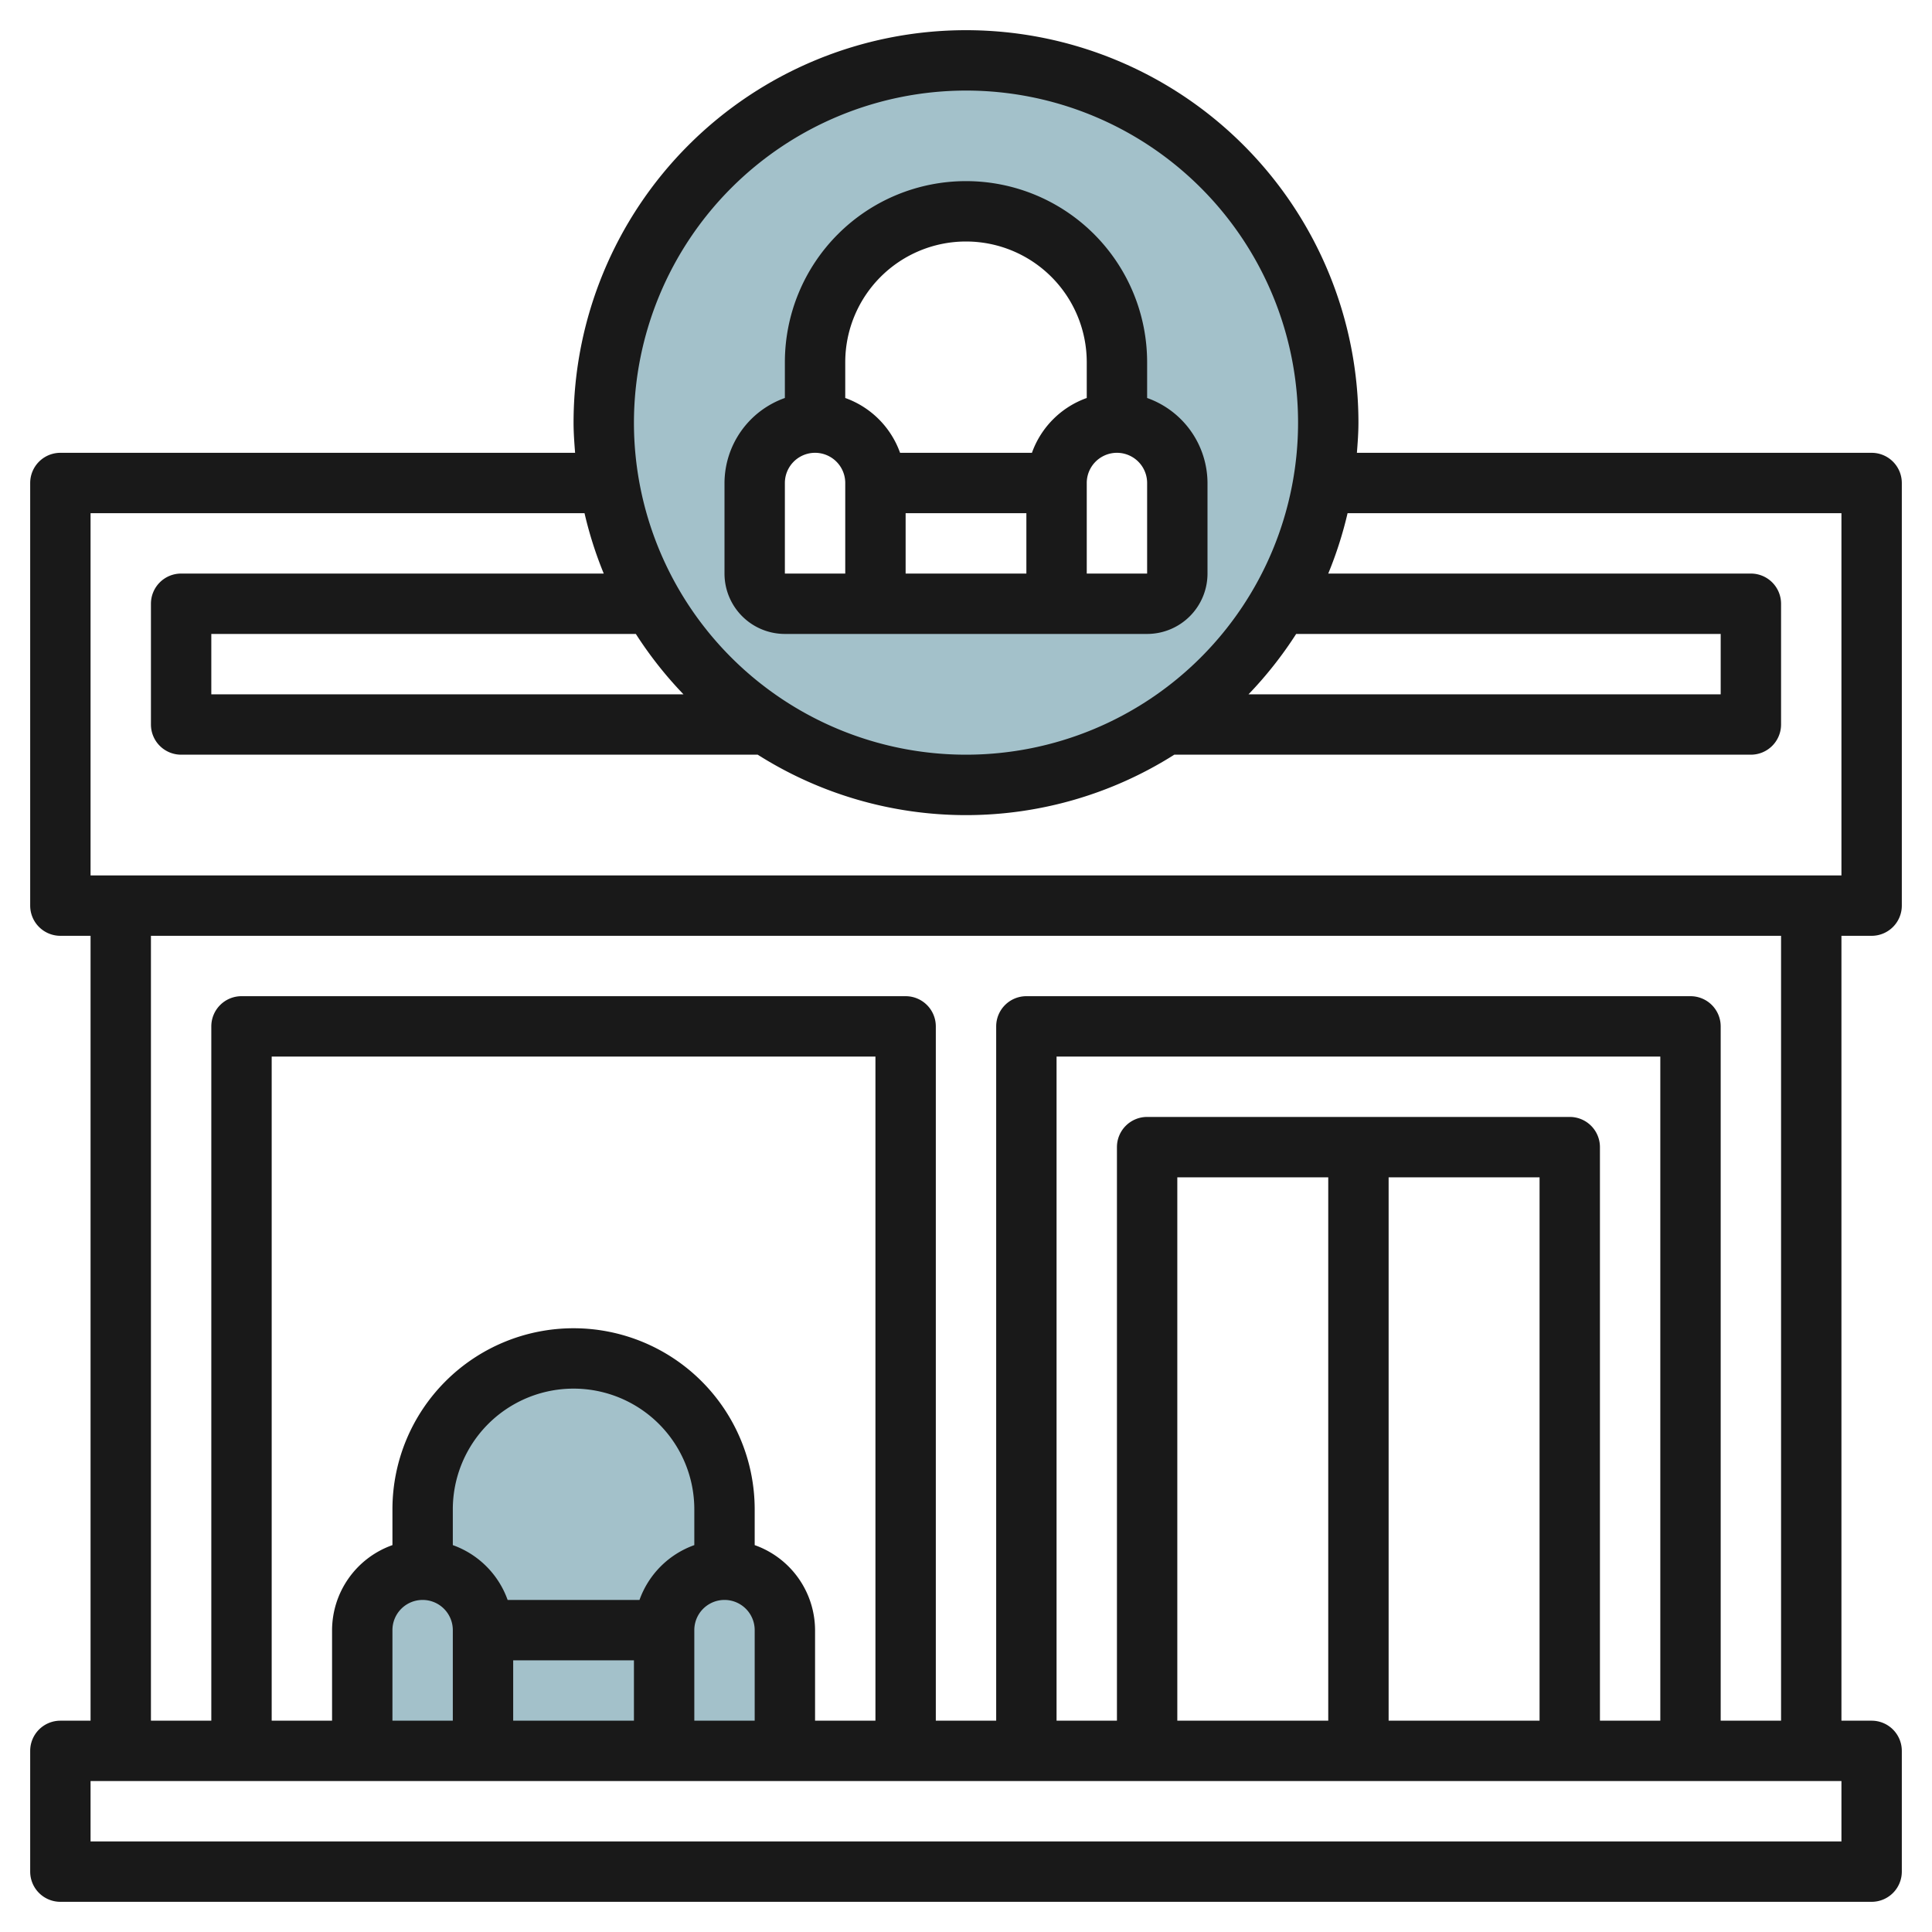 <svg id="Layer_3" height="512" viewBox="0 0 64 64" width="512" xmlns="http://www.w3.org/2000/svg" data-name="Layer 3"><g fill="#a3c1ca"><path d="m14 54v-4a5 5 0 0 1 5-5 5 5 0 0 1 5 5v4"/><path d="m16 54h6v4h-6z"/><path d="m25 58a1 1 0 0 0 1-1v-3a2 2 0 0 0 -2-2 2 2 0 0 0 -2 2v4z"/><path d="m16 58v-4a2 2 0 0 0 -2-2 2 2 0 0 0 -2 2v3a1 1 0 0 0 1 1z"/><path d="m32 2a12 12 0 1 0 12 12 12 12 0 0 0 -12-12zm7 17a1 1 0 0 1 -1 1h-12a1 1 0 0 1 -1-1v-3a2 2 0 0 1 2-2v-2a5 5 0 0 1 10 0v2a2 2 0 0 1 2 2z"/></g><path d="m62 15h-17.051c.026-.331.051-.662.051-1a13 13 0 0 0 -26 0c0 .338.025.669.051 1h-17.051a1 1 0 0 0 -1 1v14a1 1 0 0 0 1 1h1v26h-1a1 1 0 0 0 -1 1v4a1 1 0 0 0 1 1h60a1 1 0 0 0 1-1v-4a1 1 0 0 0 -1-1h-1v-26h1a1 1 0 0 0 1-1v-14a1 1 0 0 0 -1-1zm-19.063 6h14.063v2h-15.641a13.052 13.052 0 0 0 1.578-2zm-10.937-18a11 11 0 1 1 -11 11 11.013 11.013 0 0 1 11-11zm-9.359 20h-15.641v-2h14.063a13.052 13.052 0 0 0 1.578 2zm38.359 38h-58v-2h58zm-32-4h-2v-3a3 3 0 0 0 -2-2.816v-1.184a6 6 0 0 0 -12 0v1.184a3 3 0 0 0 -2 2.816v3h-2v-22h20zm-6-5.816a3 3 0 0 0 -1.816 1.816h-4.368a3 3 0 0 0 -1.816-1.816v-1.184a4 4 0 0 1 8 0zm-9 1.816a1 1 0 0 1 1 1v3h-2v-3a1 1 0 0 1 1-1zm3 2h4v2h-4zm6-1a1 1 0 0 1 2 0v3h-2zm32 3h-2v-19a1 1 0 0 0 -1-1h-14a1 1 0 0 0 -1 1v19h-2v-22h20zm-16 0v-18h5v18zm7-18h5v18h-5zm13 18h-2v-23a1 1 0 0 0 -1-1h-22a1 1 0 0 0 -1 1v23h-2v-23a1 1 0 0 0 -1-1h-22a1 1 0 0 0 -1 1v23h-2v-26h54zm2-28h-58v-12h16.363a12.985 12.985 0 0 0 .637 2h-14a1 1 0 0 0 -1 1v4a1 1 0 0 0 1 1h19.1a12.892 12.892 0 0 0 13.8 0h19.1a1 1 0 0 0 1-1v-4a1 1 0 0 0 -1-1h-14a12.985 12.985 0 0 0 .64-2h16.36z" fill="#191919"/><path d="m26 21h12a2 2 0 0 0 2-2v-3a3 3 0 0 0 -2-2.816v-1.184a6 6 0 0 0 -12 0v1.184a3 3 0 0 0 -2 2.816v3a2 2 0 0 0 2 2zm4-2v-2h4v2zm8 0h-2v-3a1 1 0 0 1 2 0zm-6-11a4 4 0 0 1 4 4v1.184a3 3 0 0 0 -1.816 1.816h-4.368a3 3 0 0 0 -1.816-1.816v-1.184a4 4 0 0 1 4-4zm-6 8a1 1 0 0 1 2 0v3h-2z" fill="#191919"/></svg>